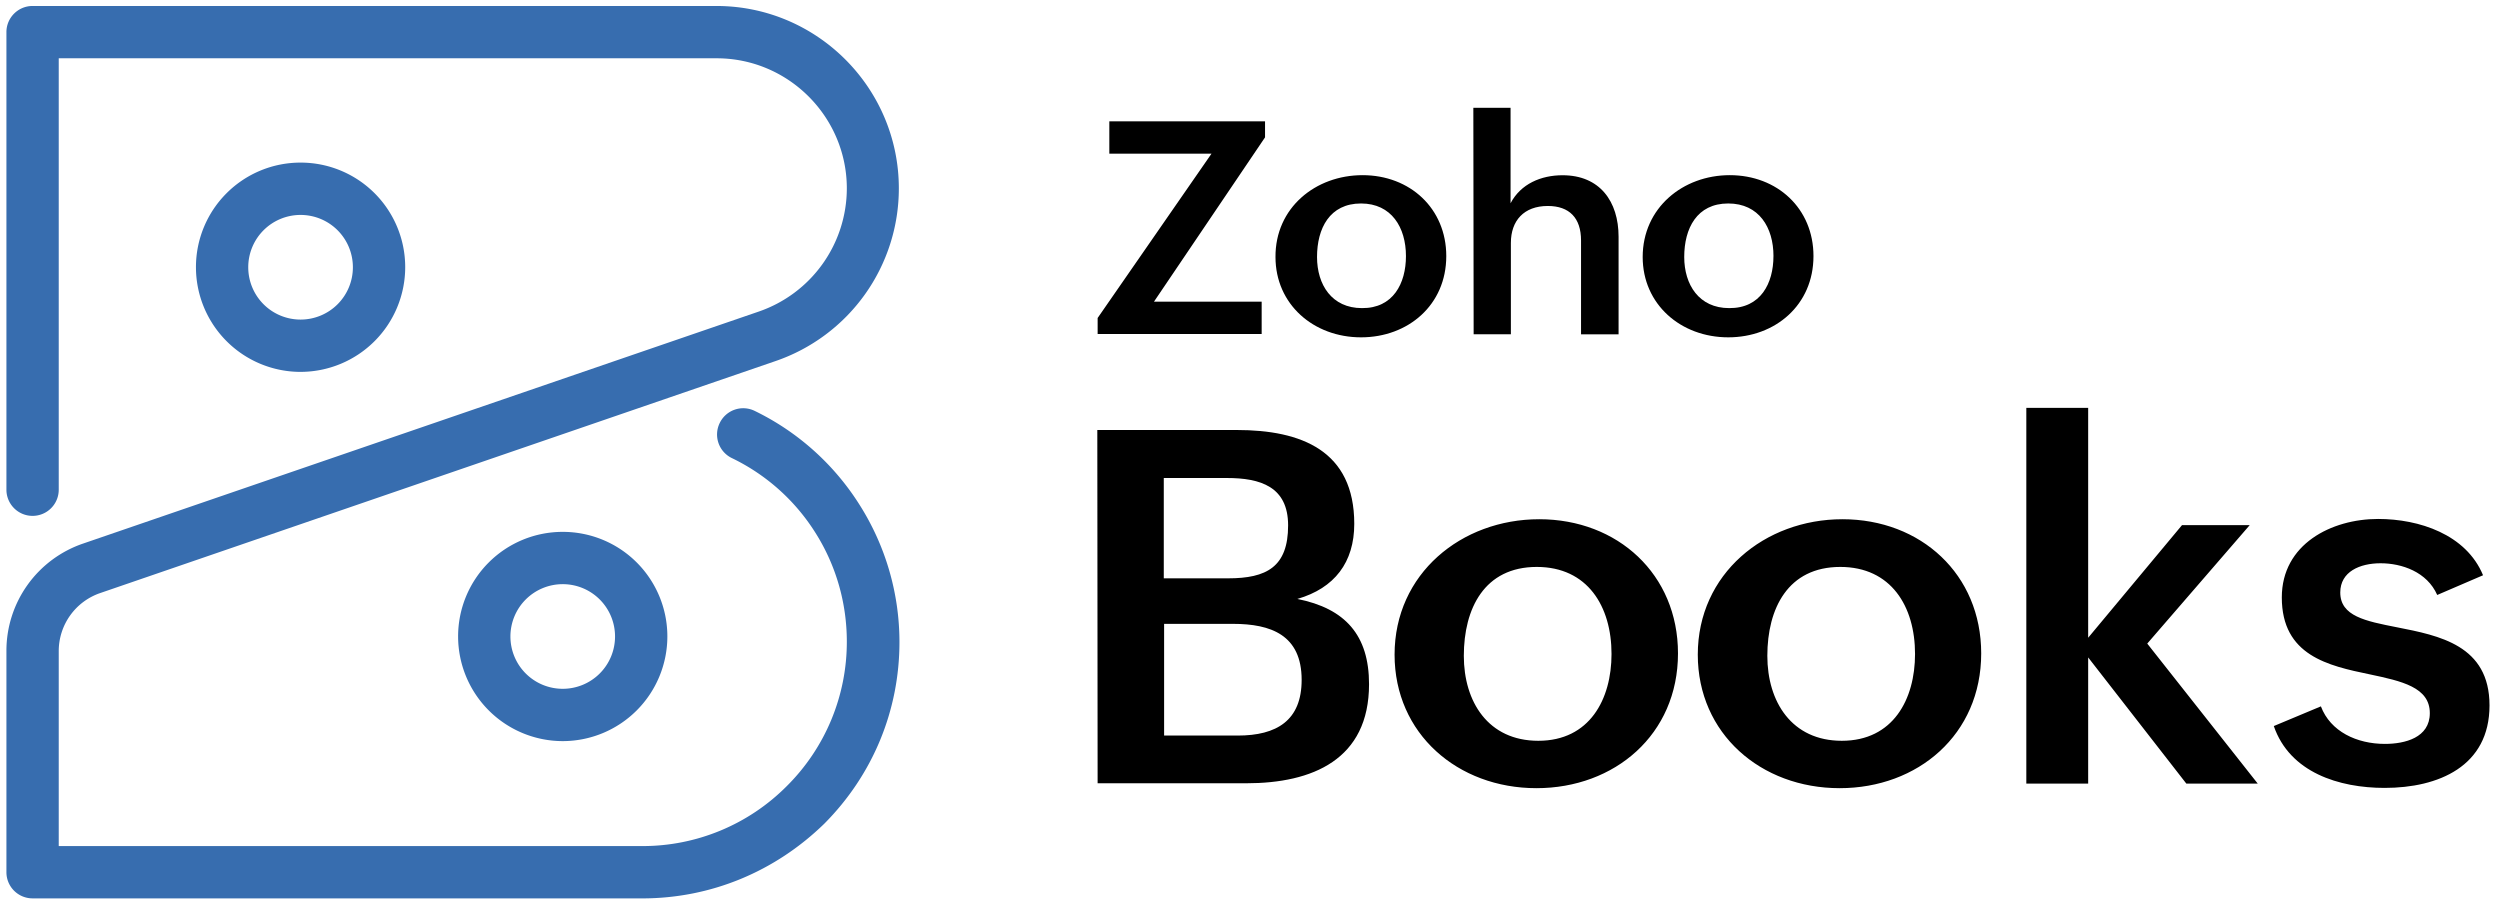 <svg xmlns="http://www.w3.org/2000/svg" width="123" height="45" fill="none"><path fill="#376DAF" d="M31.596 44.2H1.603a1.286 1.286 0 01-1.287-1.286V32.013a5.573 5.573 0 013.77-5.269l33.248-11.416a6.42 6.42 0 004.33-6.056c0-3.527-2.877-6.404-6.404-6.404H2.89v21.226a1.286 1.286 0 11-2.574 0V1.581C.316.87.892.294 1.603.294h33.642c4.95 0 8.978 4.027 8.978 8.978a8.98 8.98 0 01-6.071 8.494L4.919 29.182a3.017 3.017 0 00-2.029 2.846v9.599h28.706a10 10 0 007.116-2.953 10.001 10.001 0 002.952-7.1c0-1.908-.53-3.755-1.544-5.36a9.97 9.97 0 00-4.118-3.679 1.287 1.287 0 01-.59-1.726 1.283 1.283 0 011.725-.59 12.604 12.604 0 015.163 4.633 12.61 12.61 0 011.953 6.737c0 3.376-1.317 6.54-3.694 8.933-2.422 2.361-5.587 3.679-8.963 3.679z"/><path fill="#376DAF" d="M14.788 18.297a5.153 5.153 0 01-5.147-5.148A5.143 5.143 0 0114.788 8a5.143 5.143 0 015.148 5.148 5.153 5.153 0 01-5.148 5.148zm0-7.722a2.572 2.572 0 00-2.574 2.574 2.572 2.572 0 002.574 2.574 2.572 2.572 0 002.574-2.574 2.572 2.572 0 00-2.574-2.574zm12.899 25.888a5.153 5.153 0 01-5.148-5.148 5.143 5.143 0 015.148-5.147 5.143 5.143 0 015.147 5.147 5.153 5.153 0 01-5.147 5.148zm0-7.722a2.572 2.572 0 00-2.574 2.574 2.572 2.572 0 002.574 2.574 2.572 2.572 0 002.573-2.574 2.572 2.572 0 00-2.573-2.574z"/><path fill="#000" d="M53.988 21.156h6.859c3.18 0 5.783 1.015 5.783 4.618 0 1.892-.969 3.164-2.8 3.694 2.361.47 3.527 1.787 3.527 4.194 0 3.71-2.786 4.875-6.04 4.875h-7.314l-.015-17.38zm6.435 7.298c1.892 0 2.952-.56 2.952-2.604 0-1.908-1.362-2.332-3.013-2.332h-3.104v4.936h3.165zm.47 7.736c1.922 0 3.148-.741 3.148-2.74 0-2.21-1.514-2.756-3.376-2.756h-3.391v5.496h3.618zM75.73 25.546c3.86 0 6.827 2.71 6.827 6.601 0 3.997-3.118 6.631-6.964 6.631-3.876 0-6.98-2.68-6.98-6.57 0-3.982 3.286-6.662 7.116-6.662zm3.557 6.631c0-2.346-1.18-4.284-3.679-4.284-2.574 0-3.588 2.043-3.588 4.375 0 2.256 1.196 4.179 3.664 4.179 2.528 0 3.603-2.044 3.603-4.27zm11.36-6.631c3.86 0 6.828 2.71 6.828 6.601 0 3.997-3.118 6.631-6.964 6.631-3.876 0-6.98-2.68-6.98-6.57 0-3.982 3.3-6.662 7.116-6.662zm3.573 6.631c0-2.346-1.18-4.284-3.679-4.284-2.574 0-3.588 2.043-3.588 4.375 0 2.256 1.196 4.179 3.664 4.179 2.528 0 3.603-2.044 3.603-4.27zm5.475-12.11h3.043v11.31l4.618-5.542h3.331l-5.042 5.829 5.436 6.889h-3.513l-4.83-6.208v6.208h-3.043V20.067zm14.493 14.686c.469 1.242 1.771 1.847 3.149 1.847.984 0 2.21-.303 2.21-1.514 0-1.272-1.378-1.574-2.952-1.907-2.044-.424-4.33-.924-4.33-3.786 0-2.619 2.437-3.86 4.739-3.86 2.013 0 4.33.757 5.162 2.77l-2.255.97c-.5-1.136-1.742-1.56-2.786-1.56-1.015 0-1.984.409-1.984 1.438 0 1.166 1.242 1.408 2.786 1.711 2.074.409 4.557.878 4.557 3.846 0 2.997-2.513 4.057-5.162 4.057-2.241 0-4.664-.757-5.451-3.043l2.317-.969zM54.004 15.645l5.602-8.085h-5.027V5.97h7.661v.788l-5.465 8.085h5.299v1.59h-8.07v-.788zm13.035-7.027c2.331 0 4.118 1.635 4.118 3.982 0 2.407-1.878 3.997-4.194 3.997-2.332 0-4.209-1.62-4.209-3.952-.015-2.422 1.968-4.027 4.285-4.027zm2.134 3.982c0-1.408-.711-2.589-2.21-2.589-1.544 0-2.165 1.226-2.165 2.634 0 1.363.727 2.514 2.21 2.514 1.53.015 2.165-1.212 2.165-2.559zm3.315-7.295h1.832V10c.5-.954 1.5-1.378 2.559-1.378 1.832 0 2.755 1.287 2.755 3.028v4.8h-1.847v-4.62c0-1.106-.575-1.696-1.635-1.696-1.18 0-1.817.727-1.817 1.817v4.496h-1.832l-.015-11.143zm12.617 3.313c2.332 0 4.118 1.635 4.118 3.982 0 2.407-1.877 3.997-4.194 3.997-2.331 0-4.209-1.62-4.209-3.952 0-2.422 1.984-4.027 4.285-4.027zm2.15 3.982c0-1.408-.712-2.589-2.226-2.589-1.544 0-2.165 1.226-2.165 2.634 0 1.363.727 2.514 2.21 2.514 1.545.015 2.18-1.212 2.18-2.559z"/></svg>